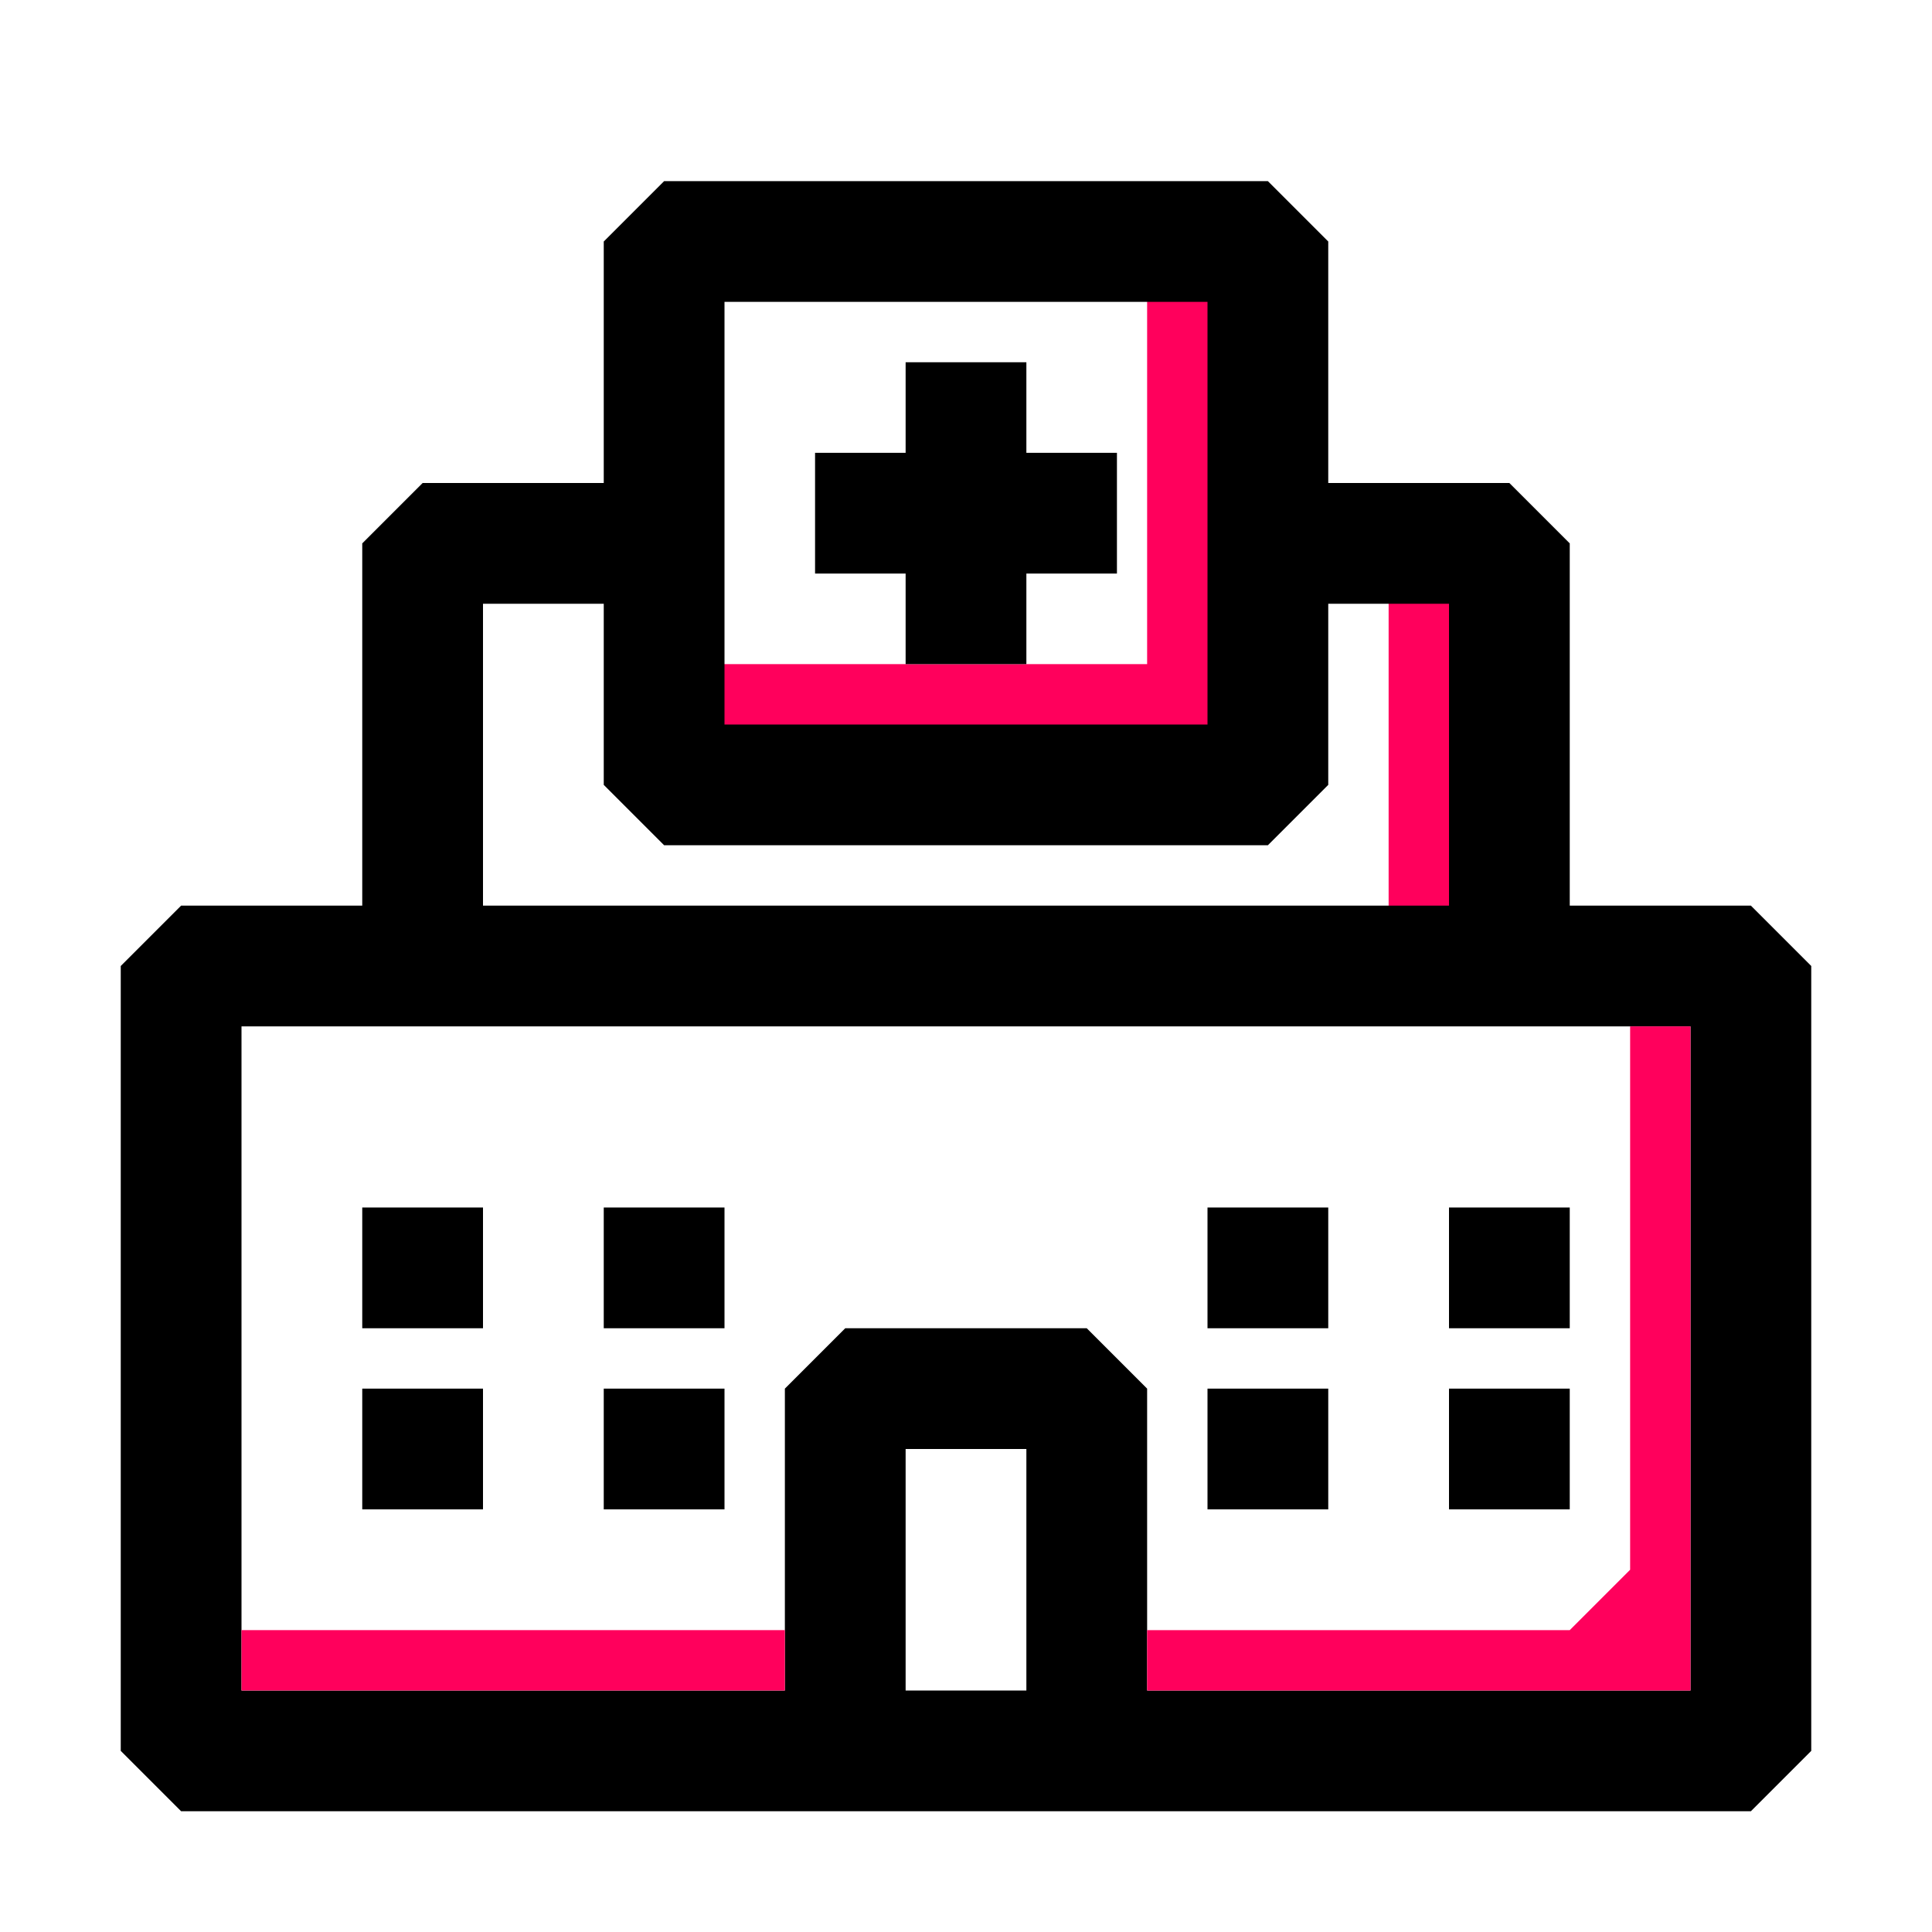<?xml version="1.0" ?>
<!-- Скачано с сайта svg4.ru / Downloaded from svg4.ru -->
<svg width="800px" height="800px" viewBox="0 0 32 32" xmlns="http://www.w3.org/2000/svg">
<defs>
<style>.cls-1{fill:#ff005c;}</style>
</defs>
<title/>
<g id="Hospital">
<polygon class="cls-1" points="19 4 19 11 11 11 11 13 21 13 21 4 19 4"/>
<rect class="cls-1" height="7" width="2" x="23" y="9"/>
<path d="M29,15H26V9L25,8H22V4L21,3H11L10,4V8H7L6,9v6H3L2,16V29l1,1H29l1-1V16ZM20,5v7H12V5ZM8,10h2v3l1,1H21l1-1V10h2v5H8Zm9,18H15V24h2Zm11,0H19V23l-1-1H14l-1,1v5H4V17H28Z"/>
<rect class="cls-1" height="1" width="9" x="4" y="27"/>
<polygon class="cls-1" points="28 17 28 28 19 28 19 27 26 27 27 26 27 17 28 17"/>
<rect height="2" width="2" x="6" y="20"/>
<rect height="2" width="2" x="10" y="20"/>
<rect height="2" width="2" x="6" y="23"/>
<rect height="2" width="2" x="10" y="23"/>
<rect height="2" width="2" x="20" y="20"/>
<rect height="2" width="2" x="24" y="20"/>
<rect height="2" width="2" x="20" y="23"/>
<rect height="2" width="2" x="24" y="23"/>
<polygon points="15 11 17 11 17 9.5 18.5 9.5 18.5 7.5 17 7.5 17 6 15 6 15 7.5 13.5 7.5 13.5 9.5 15 9.5 15 11"/>
</g>
</svg>